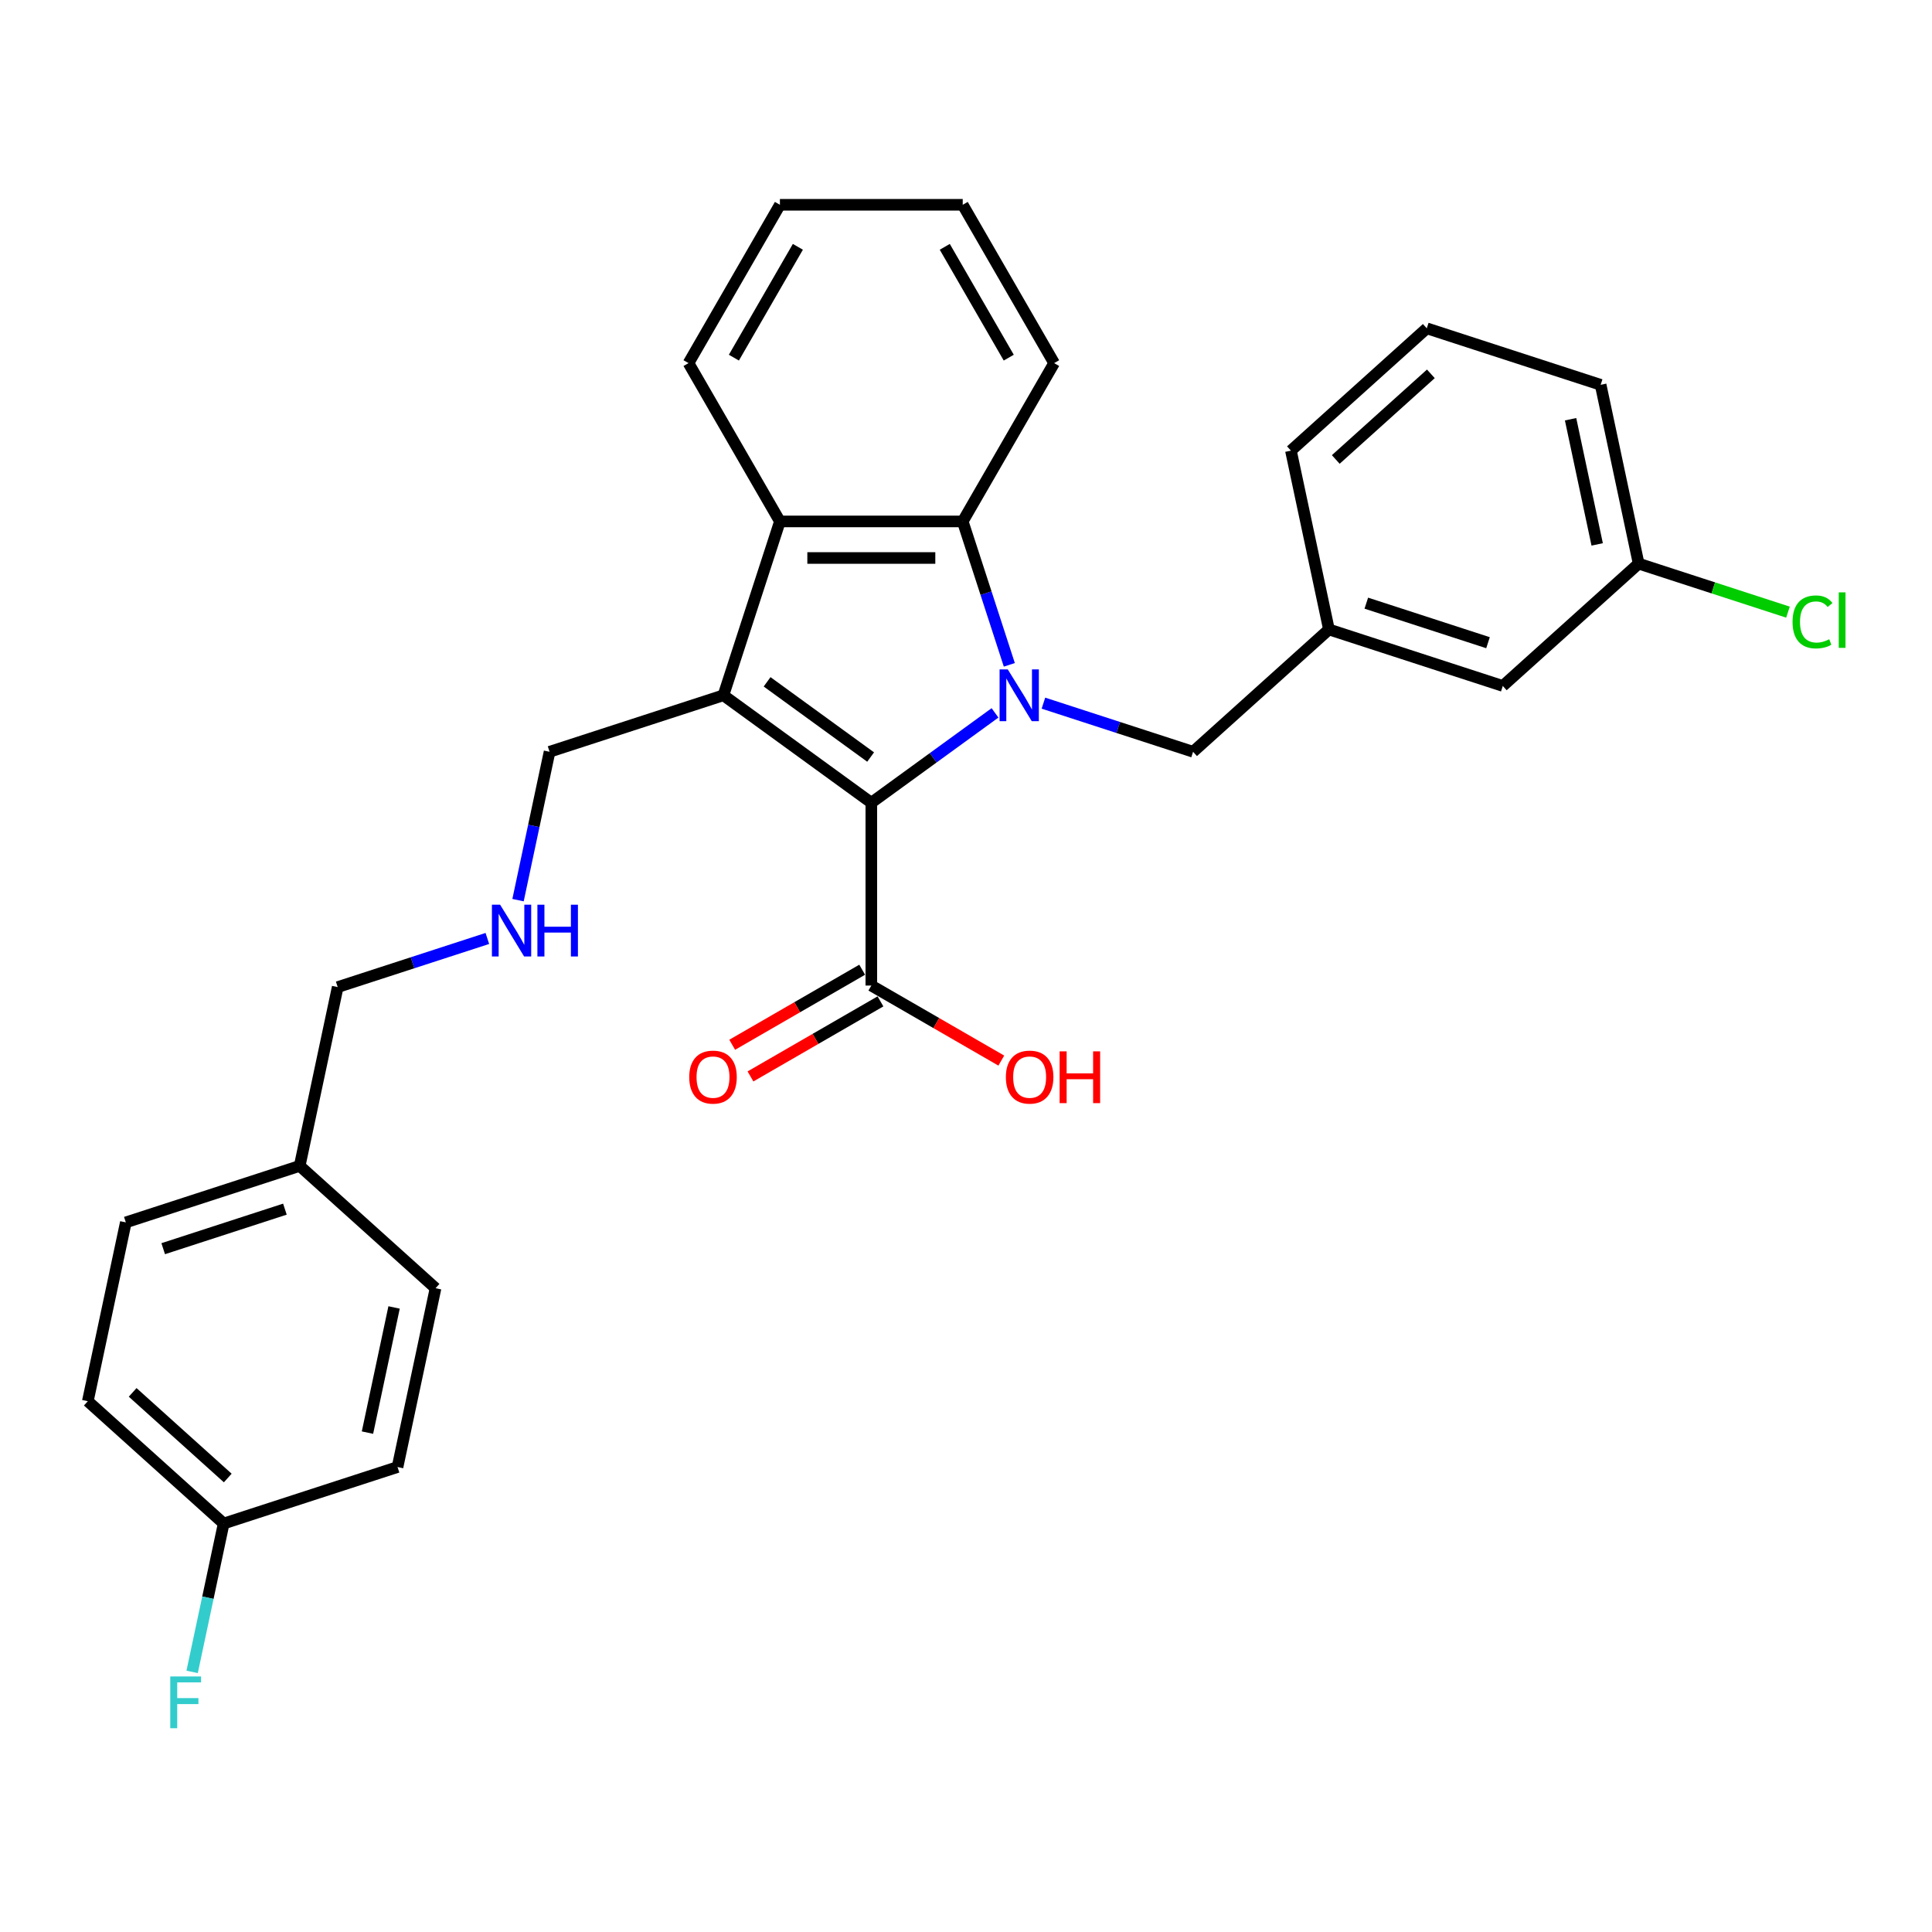 <?xml version='1.0' encoding='iso-8859-1'?>
<svg version='1.1' baseProfile='full'
              xmlns='http://www.w3.org/2000/svg'
                      xmlns:rdkit='http://www.rdkit.org/xml'
                      xmlns:xlink='http://www.w3.org/1999/xlink'
                  xml:space='preserve'
width='1000px' height='1000px' viewBox='0 0 1000 1000'>
<!-- END OF HEADER -->
<rect style='opacity:1.0;fill:#FFFFFF;stroke:none' width='1000' height='1000' x='0' y='0'> </rect>
<path class='bond-0' d='M 515.017,368.984 L 483.006,392.241' style='fill:none;fill-rule:evenodd;stroke:#0000FF;stroke-width:6px;stroke-linecap:butt;stroke-linejoin:miter;stroke-opacity:1' />
<path class='bond-0' d='M 483.006,392.241 L 450.995,415.499' style='fill:none;fill-rule:evenodd;stroke:#000000;stroke-width:6px;stroke-linecap:butt;stroke-linejoin:miter;stroke-opacity:1' />
<path class='bond-2' d='M 522.423,344.118 L 510.364,307.004' style='fill:none;fill-rule:evenodd;stroke:#0000FF;stroke-width:6px;stroke-linecap:butt;stroke-linejoin:miter;stroke-opacity:1' />
<path class='bond-2' d='M 510.364,307.004 L 498.305,269.891' style='fill:none;fill-rule:evenodd;stroke:#000000;stroke-width:6px;stroke-linecap:butt;stroke-linejoin:miter;stroke-opacity:1' />
<path class='bond-5' d='M 540.073,363.952 L 578.804,376.537' style='fill:none;fill-rule:evenodd;stroke:#0000FF;stroke-width:6px;stroke-linecap:butt;stroke-linejoin:miter;stroke-opacity:1' />
<path class='bond-5' d='M 578.804,376.537 L 617.535,389.121' style='fill:none;fill-rule:evenodd;stroke:#000000;stroke-width:6px;stroke-linecap:butt;stroke-linejoin:miter;stroke-opacity:1' />
<path class='bond-1' d='M 450.995,415.499 L 374.444,359.881' style='fill:none;fill-rule:evenodd;stroke:#000000;stroke-width:6px;stroke-linecap:butt;stroke-linejoin:miter;stroke-opacity:1' />
<path class='bond-1' d='M 450.635,391.846 L 397.05,352.914' style='fill:none;fill-rule:evenodd;stroke:#000000;stroke-width:6px;stroke-linecap:butt;stroke-linejoin:miter;stroke-opacity:1' />
<path class='bond-4' d='M 450.995,415.499 L 450.995,510.12' style='fill:none;fill-rule:evenodd;stroke:#000000;stroke-width:6px;stroke-linecap:butt;stroke-linejoin:miter;stroke-opacity:1' />
<path class='bond-7' d='M 374.444,359.881 L 284.454,389.121' style='fill:none;fill-rule:evenodd;stroke:#000000;stroke-width:6px;stroke-linecap:butt;stroke-linejoin:miter;stroke-opacity:1' />
<path class='bond-29' d='M 374.444,359.881 L 403.684,269.891' style='fill:none;fill-rule:evenodd;stroke:#000000;stroke-width:6px;stroke-linecap:butt;stroke-linejoin:miter;stroke-opacity:1' />
<path class='bond-3' d='M 498.305,269.891 L 403.684,269.891' style='fill:none;fill-rule:evenodd;stroke:#000000;stroke-width:6px;stroke-linecap:butt;stroke-linejoin:miter;stroke-opacity:1' />
<path class='bond-3' d='M 484.112,288.815 L 417.877,288.815' style='fill:none;fill-rule:evenodd;stroke:#000000;stroke-width:6px;stroke-linecap:butt;stroke-linejoin:miter;stroke-opacity:1' />
<path class='bond-17' d='M 498.305,269.891 L 545.616,187.947' style='fill:none;fill-rule:evenodd;stroke:#000000;stroke-width:6px;stroke-linecap:butt;stroke-linejoin:miter;stroke-opacity:1' />
<path class='bond-18' d='M 403.684,269.891 L 356.373,187.947' style='fill:none;fill-rule:evenodd;stroke:#000000;stroke-width:6px;stroke-linecap:butt;stroke-linejoin:miter;stroke-opacity:1' />
<path class='bond-6' d='M 446.263,501.926 L 412.624,521.347' style='fill:none;fill-rule:evenodd;stroke:#000000;stroke-width:6px;stroke-linecap:butt;stroke-linejoin:miter;stroke-opacity:1' />
<path class='bond-6' d='M 412.624,521.347 L 378.985,540.769' style='fill:none;fill-rule:evenodd;stroke:#FF0000;stroke-width:6px;stroke-linecap:butt;stroke-linejoin:miter;stroke-opacity:1' />
<path class='bond-6' d='M 455.726,518.314 L 422.087,537.736' style='fill:none;fill-rule:evenodd;stroke:#000000;stroke-width:6px;stroke-linecap:butt;stroke-linejoin:miter;stroke-opacity:1' />
<path class='bond-6' d='M 422.087,537.736 L 388.447,557.158' style='fill:none;fill-rule:evenodd;stroke:#FF0000;stroke-width:6px;stroke-linecap:butt;stroke-linejoin:miter;stroke-opacity:1' />
<path class='bond-10' d='M 450.995,510.12 L 484.634,529.542' style='fill:none;fill-rule:evenodd;stroke:#000000;stroke-width:6px;stroke-linecap:butt;stroke-linejoin:miter;stroke-opacity:1' />
<path class='bond-10' d='M 484.634,529.542 L 518.273,548.963' style='fill:none;fill-rule:evenodd;stroke:#FF0000;stroke-width:6px;stroke-linecap:butt;stroke-linejoin:miter;stroke-opacity:1' />
<path class='bond-8' d='M 617.535,389.121 L 687.853,325.807' style='fill:none;fill-rule:evenodd;stroke:#000000;stroke-width:6px;stroke-linecap:butt;stroke-linejoin:miter;stroke-opacity:1' />
<path class='bond-9' d='M 284.454,389.121 L 276.293,427.516' style='fill:none;fill-rule:evenodd;stroke:#000000;stroke-width:6px;stroke-linecap:butt;stroke-linejoin:miter;stroke-opacity:1' />
<path class='bond-9' d='M 276.293,427.516 L 268.132,465.911' style='fill:none;fill-rule:evenodd;stroke:#0000FF;stroke-width:6px;stroke-linecap:butt;stroke-linejoin:miter;stroke-opacity:1' />
<path class='bond-11' d='M 687.853,325.807 L 777.843,355.047' style='fill:none;fill-rule:evenodd;stroke:#000000;stroke-width:6px;stroke-linecap:butt;stroke-linejoin:miter;stroke-opacity:1' />
<path class='bond-11' d='M 707.199,312.195 L 770.192,332.663' style='fill:none;fill-rule:evenodd;stroke:#000000;stroke-width:6px;stroke-linecap:butt;stroke-linejoin:miter;stroke-opacity:1' />
<path class='bond-25' d='M 687.853,325.807 L 668.18,233.253' style='fill:none;fill-rule:evenodd;stroke:#000000;stroke-width:6px;stroke-linecap:butt;stroke-linejoin:miter;stroke-opacity:1' />
<path class='bond-23' d='M 252.253,485.745 L 213.522,498.33' style='fill:none;fill-rule:evenodd;stroke:#0000FF;stroke-width:6px;stroke-linecap:butt;stroke-linejoin:miter;stroke-opacity:1' />
<path class='bond-23' d='M 213.522,498.33 L 174.791,510.914' style='fill:none;fill-rule:evenodd;stroke:#000000;stroke-width:6px;stroke-linecap:butt;stroke-linejoin:miter;stroke-opacity:1' />
<path class='bond-13' d='M 777.843,355.047 L 848.16,291.733' style='fill:none;fill-rule:evenodd;stroke:#000000;stroke-width:6px;stroke-linecap:butt;stroke-linejoin:miter;stroke-opacity:1' />
<path class='bond-12' d='M 115.772,788.576 L 45.455,725.262' style='fill:none;fill-rule:evenodd;stroke:#000000;stroke-width:6px;stroke-linecap:butt;stroke-linejoin:miter;stroke-opacity:1' />
<path class='bond-12' d='M 117.887,765.015 L 68.665,720.695' style='fill:none;fill-rule:evenodd;stroke:#000000;stroke-width:6px;stroke-linecap:butt;stroke-linejoin:miter;stroke-opacity:1' />
<path class='bond-15' d='M 115.772,788.576 L 107.611,826.971' style='fill:none;fill-rule:evenodd;stroke:#000000;stroke-width:6px;stroke-linecap:butt;stroke-linejoin:miter;stroke-opacity:1' />
<path class='bond-15' d='M 107.611,826.971 L 99.45,865.365' style='fill:none;fill-rule:evenodd;stroke:#33CCCC;stroke-width:6px;stroke-linecap:butt;stroke-linejoin:miter;stroke-opacity:1' />
<path class='bond-32' d='M 115.772,788.576 L 205.762,759.336' style='fill:none;fill-rule:evenodd;stroke:#000000;stroke-width:6px;stroke-linecap:butt;stroke-linejoin:miter;stroke-opacity:1' />
<path class='bond-16' d='M 848.16,291.733 L 886.806,304.289' style='fill:none;fill-rule:evenodd;stroke:#000000;stroke-width:6px;stroke-linecap:butt;stroke-linejoin:miter;stroke-opacity:1' />
<path class='bond-16' d='M 886.806,304.289 L 925.453,316.846' style='fill:none;fill-rule:evenodd;stroke:#00CC00;stroke-width:6px;stroke-linecap:butt;stroke-linejoin:miter;stroke-opacity:1' />
<path class='bond-31' d='M 848.16,291.733 L 828.487,199.179' style='fill:none;fill-rule:evenodd;stroke:#000000;stroke-width:6px;stroke-linecap:butt;stroke-linejoin:miter;stroke-opacity:1' />
<path class='bond-31' d='M 826.699,281.784 L 812.928,216.996' style='fill:none;fill-rule:evenodd;stroke:#000000;stroke-width:6px;stroke-linecap:butt;stroke-linejoin:miter;stroke-opacity:1' />
<path class='bond-14' d='M 155.118,603.468 L 174.791,510.914' style='fill:none;fill-rule:evenodd;stroke:#000000;stroke-width:6px;stroke-linecap:butt;stroke-linejoin:miter;stroke-opacity:1' />
<path class='bond-21' d='M 155.118,603.468 L 225.435,666.782' style='fill:none;fill-rule:evenodd;stroke:#000000;stroke-width:6px;stroke-linecap:butt;stroke-linejoin:miter;stroke-opacity:1' />
<path class='bond-22' d='M 155.118,603.468 L 65.127,632.708' style='fill:none;fill-rule:evenodd;stroke:#000000;stroke-width:6px;stroke-linecap:butt;stroke-linejoin:miter;stroke-opacity:1' />
<path class='bond-22' d='M 147.467,625.852 L 84.474,646.32' style='fill:none;fill-rule:evenodd;stroke:#000000;stroke-width:6px;stroke-linecap:butt;stroke-linejoin:miter;stroke-opacity:1' />
<path class='bond-28' d='M 545.616,187.947 L 498.305,106.002' style='fill:none;fill-rule:evenodd;stroke:#000000;stroke-width:6px;stroke-linecap:butt;stroke-linejoin:miter;stroke-opacity:1' />
<path class='bond-28' d='M 522.13,185.117 L 489.013,127.756' style='fill:none;fill-rule:evenodd;stroke:#000000;stroke-width:6px;stroke-linecap:butt;stroke-linejoin:miter;stroke-opacity:1' />
<path class='bond-30' d='M 356.373,187.947 L 403.684,106.002' style='fill:none;fill-rule:evenodd;stroke:#000000;stroke-width:6px;stroke-linecap:butt;stroke-linejoin:miter;stroke-opacity:1' />
<path class='bond-30' d='M 379.859,185.117 L 412.976,127.756' style='fill:none;fill-rule:evenodd;stroke:#000000;stroke-width:6px;stroke-linecap:butt;stroke-linejoin:miter;stroke-opacity:1' />
<path class='bond-19' d='M 205.762,759.336 L 225.435,666.782' style='fill:none;fill-rule:evenodd;stroke:#000000;stroke-width:6px;stroke-linecap:butt;stroke-linejoin:miter;stroke-opacity:1' />
<path class='bond-19' d='M 190.202,741.518 L 203.974,676.731' style='fill:none;fill-rule:evenodd;stroke:#000000;stroke-width:6px;stroke-linecap:butt;stroke-linejoin:miter;stroke-opacity:1' />
<path class='bond-20' d='M 45.455,725.262 L 65.127,632.708' style='fill:none;fill-rule:evenodd;stroke:#000000;stroke-width:6px;stroke-linecap:butt;stroke-linejoin:miter;stroke-opacity:1' />
<path class='bond-24' d='M 738.497,169.939 L 668.18,233.253' style='fill:none;fill-rule:evenodd;stroke:#000000;stroke-width:6px;stroke-linecap:butt;stroke-linejoin:miter;stroke-opacity:1' />
<path class='bond-24' d='M 740.612,193.5 L 691.39,237.82' style='fill:none;fill-rule:evenodd;stroke:#000000;stroke-width:6px;stroke-linecap:butt;stroke-linejoin:miter;stroke-opacity:1' />
<path class='bond-26' d='M 738.497,169.939 L 828.487,199.179' style='fill:none;fill-rule:evenodd;stroke:#000000;stroke-width:6px;stroke-linecap:butt;stroke-linejoin:miter;stroke-opacity:1' />
<path class='bond-27' d='M 403.684,106.002 L 498.305,106.002' style='fill:none;fill-rule:evenodd;stroke:#000000;stroke-width:6px;stroke-linecap:butt;stroke-linejoin:miter;stroke-opacity:1' />
<path  class='atom-0' d='M 521.622 346.483
L 530.402 360.676
Q 531.273 362.077, 532.673 364.613
Q 534.074 367.148, 534.149 367.3
L 534.149 346.483
L 537.707 346.483
L 537.707 373.28
L 534.036 373.28
L 524.612 357.762
Q 523.514 355.945, 522.341 353.864
Q 521.205 351.782, 520.865 351.138
L 520.865 373.28
L 517.383 373.28
L 517.383 346.483
L 521.622 346.483
' fill='#0000FF'/>
<path  class='atom-7' d='M 356.749 557.506
Q 356.749 551.072, 359.928 547.477
Q 363.108 543.881, 369.05 543.881
Q 374.992 543.881, 378.171 547.477
Q 381.351 551.072, 381.351 557.506
Q 381.351 564.016, 378.134 567.726
Q 374.917 571.397, 369.05 571.397
Q 363.146 571.397, 359.928 567.726
Q 356.749 564.054, 356.749 557.506
M 369.05 568.369
Q 373.138 568.369, 375.333 565.644
Q 377.566 562.881, 377.566 557.506
Q 377.566 552.245, 375.333 549.596
Q 373.138 546.909, 369.05 546.909
Q 364.962 546.909, 362.729 549.558
Q 360.534 552.208, 360.534 557.506
Q 360.534 562.919, 362.729 565.644
Q 364.962 568.369, 369.05 568.369
' fill='#FF0000'/>
<path  class='atom-10' d='M 258.858 468.276
L 267.639 482.47
Q 268.509 483.87, 269.909 486.406
Q 271.31 488.942, 271.386 489.093
L 271.386 468.276
L 274.943 468.276
L 274.943 495.073
L 271.272 495.073
L 261.848 479.555
Q 260.75 477.739, 259.577 475.657
Q 258.441 473.575, 258.101 472.932
L 258.101 495.073
L 254.619 495.073
L 254.619 468.276
L 258.858 468.276
' fill='#0000FF'/>
<path  class='atom-10' d='M 278.16 468.276
L 281.794 468.276
L 281.794 479.669
L 295.495 479.669
L 295.495 468.276
L 299.129 468.276
L 299.129 495.073
L 295.495 495.073
L 295.495 482.697
L 281.794 482.697
L 281.794 495.073
L 278.16 495.073
L 278.16 468.276
' fill='#0000FF'/>
<path  class='atom-11' d='M 520.638 557.506
Q 520.638 551.072, 523.818 547.477
Q 526.997 543.881, 532.939 543.881
Q 538.881 543.881, 542.061 547.477
Q 545.24 551.072, 545.24 557.506
Q 545.24 564.016, 542.023 567.726
Q 538.806 571.397, 532.939 571.397
Q 527.035 571.397, 523.818 567.726
Q 520.638 564.054, 520.638 557.506
M 532.939 568.369
Q 537.027 568.369, 539.222 565.644
Q 541.455 562.881, 541.455 557.506
Q 541.455 552.245, 539.222 549.596
Q 537.027 546.909, 532.939 546.909
Q 528.851 546.909, 526.618 549.558
Q 524.423 552.208, 524.423 557.506
Q 524.423 562.919, 526.618 565.644
Q 528.851 568.369, 532.939 568.369
' fill='#FF0000'/>
<path  class='atom-11' d='M 548.457 544.184
L 552.09 544.184
L 552.09 555.576
L 565.792 555.576
L 565.792 544.184
L 569.425 544.184
L 569.425 570.98
L 565.792 570.98
L 565.792 558.604
L 552.09 558.604
L 552.09 570.98
L 548.457 570.98
L 548.457 544.184
' fill='#FF0000'/>
<path  class='atom-16' d='M 88.132 867.731
L 104.066 867.731
L 104.066 870.797
L 91.728 870.797
L 91.728 878.934
L 102.704 878.934
L 102.704 882.038
L 91.728 882.038
L 91.728 894.528
L 88.132 894.528
L 88.132 867.731
' fill='#33CCCC'/>
<path  class='atom-17' d='M 927.818 321.899
Q 927.818 315.238, 930.922 311.756
Q 934.063 308.236, 940.005 308.236
Q 945.531 308.236, 948.483 312.135
L 945.985 314.178
Q 943.828 311.34, 940.005 311.34
Q 935.955 311.34, 933.798 314.065
Q 931.679 316.752, 931.679 321.899
Q 931.679 327.198, 933.874 329.923
Q 936.107 332.648, 940.422 332.648
Q 943.374 332.648, 946.818 330.87
L 947.878 333.708
Q 946.477 334.617, 944.358 335.146
Q 942.238 335.676, 939.892 335.676
Q 934.063 335.676, 930.922 332.119
Q 927.818 328.561, 927.818 321.899
' fill='#00CC00'/>
<path  class='atom-17' d='M 951.738 306.609
L 955.22 306.609
L 955.22 335.336
L 951.738 335.336
L 951.738 306.609
' fill='#00CC00'/>
</svg>
